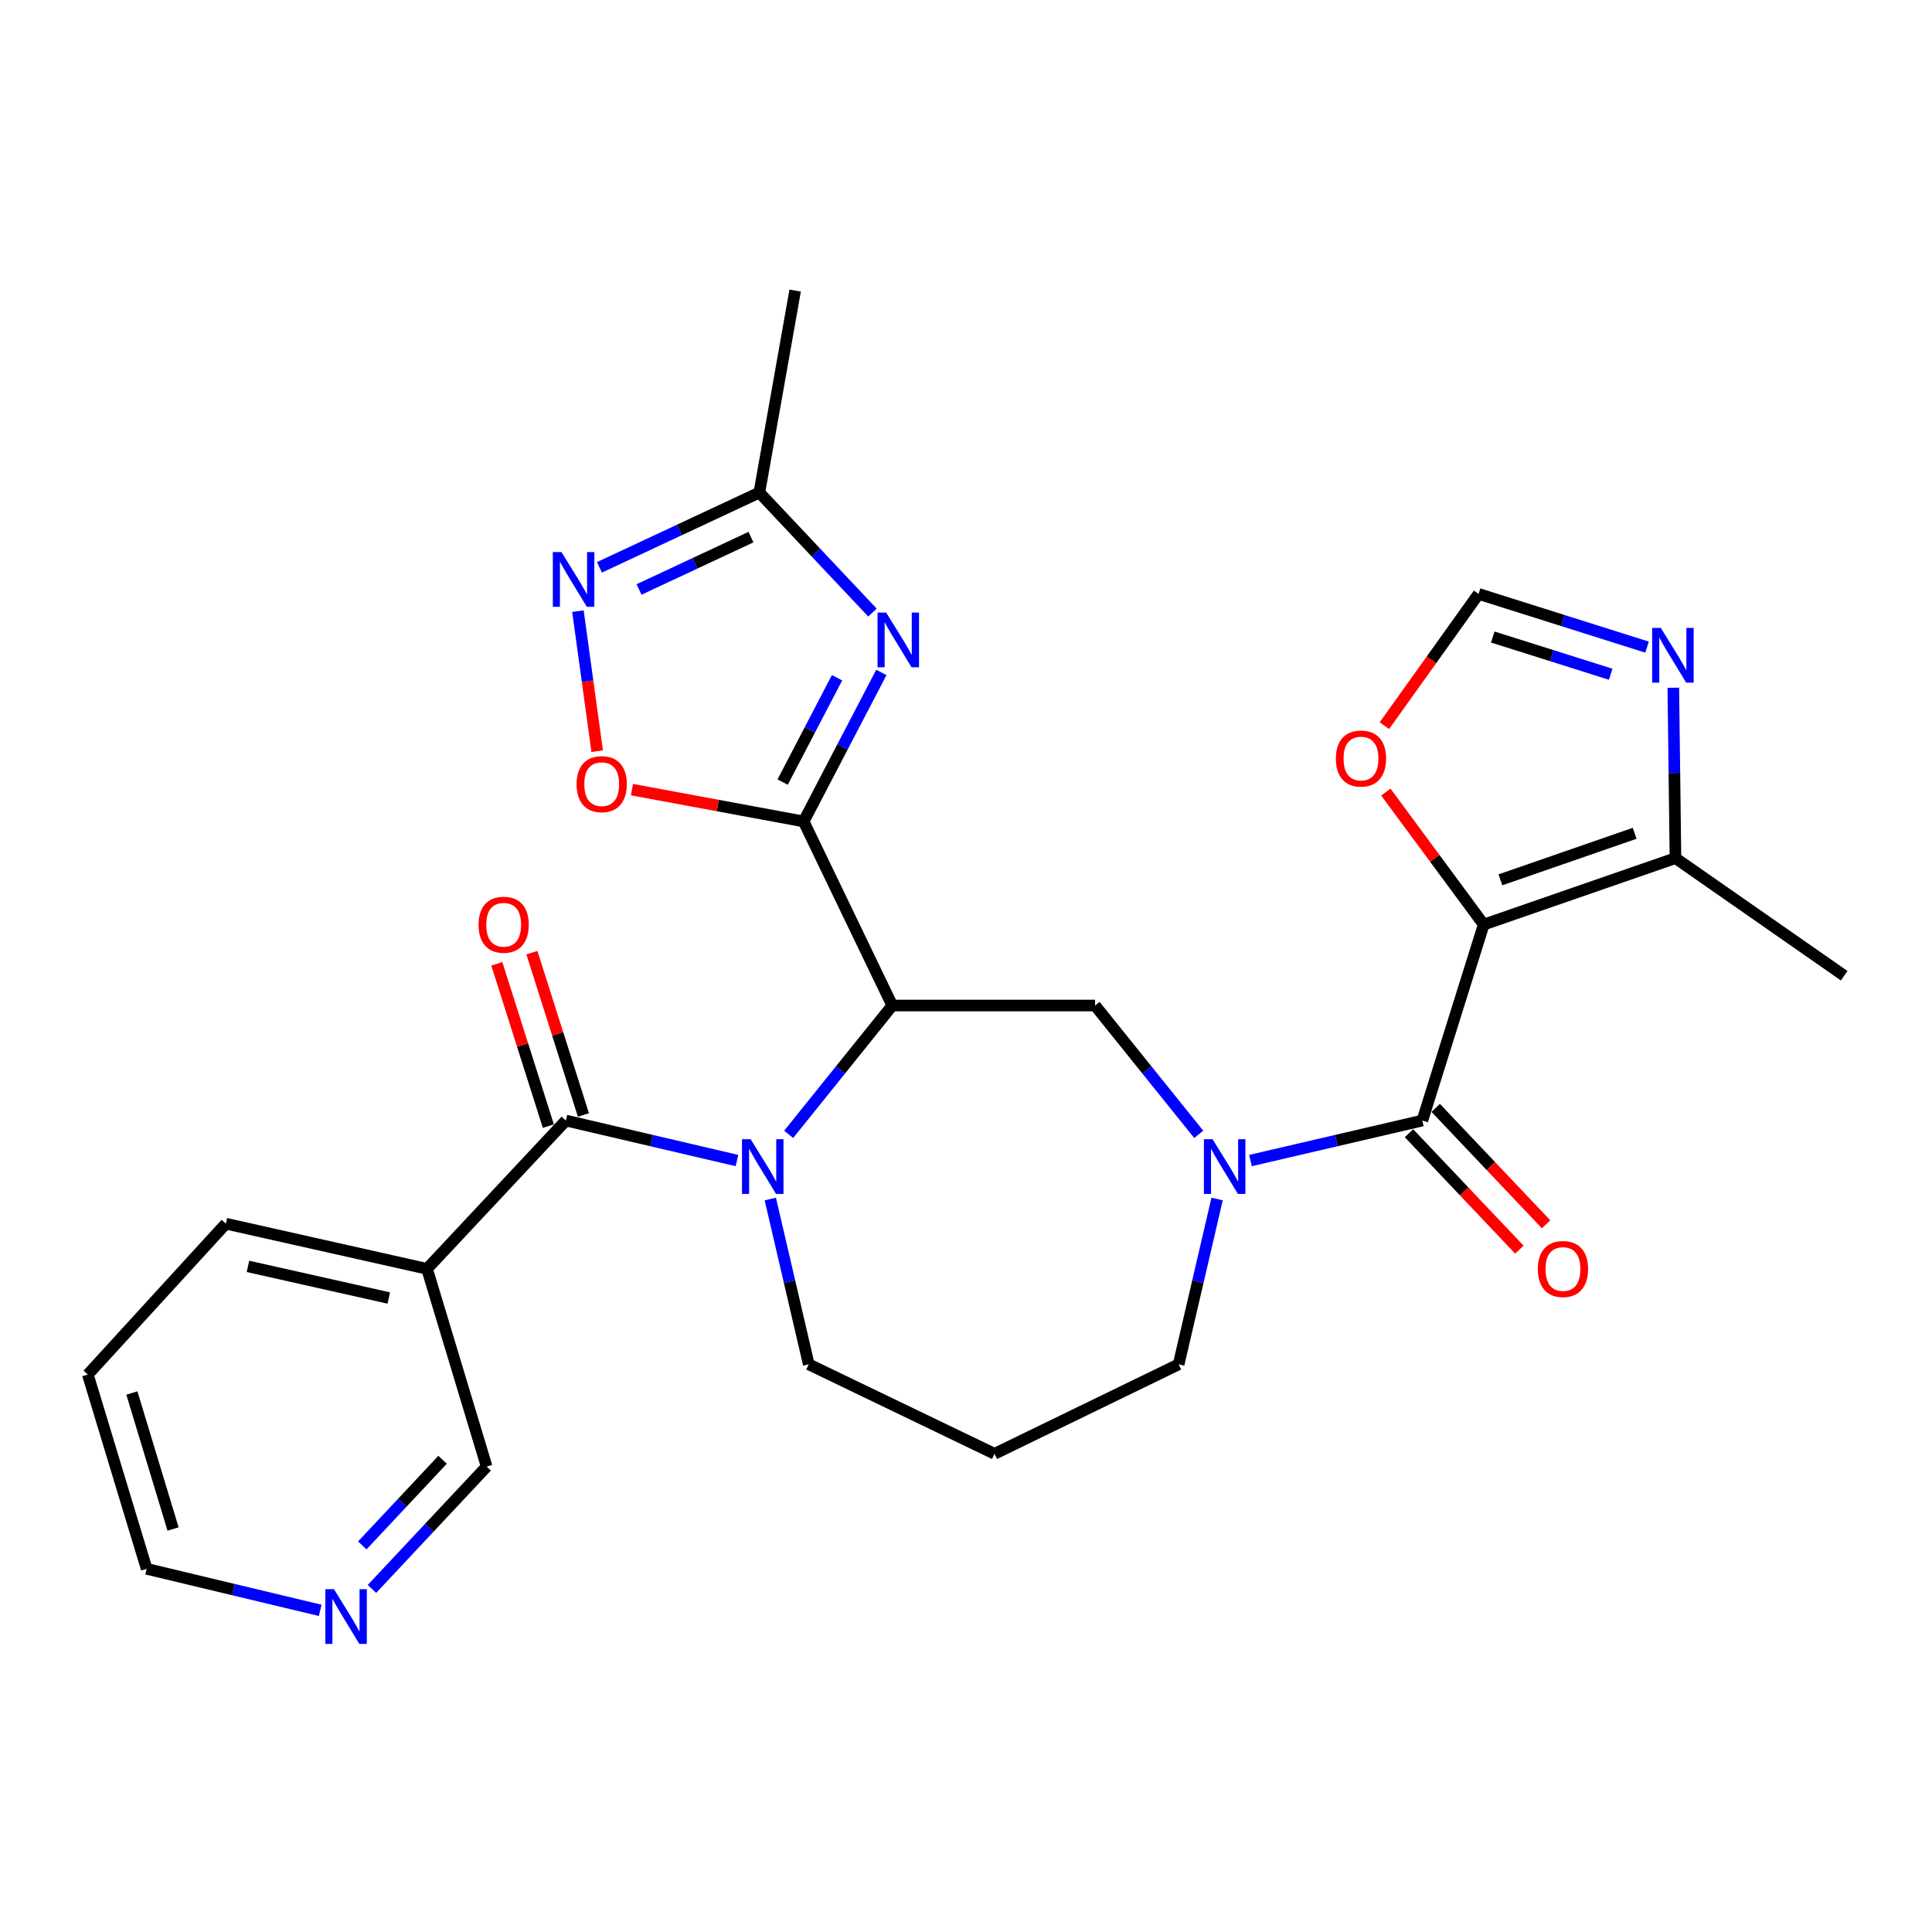 <?xml version='1.0' encoding='iso-8859-1'?>
<svg version='1.1' baseProfile='full'
              xmlns='http://www.w3.org/2000/svg'
                      xmlns:rdkit='http://www.rdkit.org/xml'
                      xmlns:xlink='http://www.w3.org/1999/xlink'
                  xml:space='preserve'
width='1000px' height='1000px' viewBox='0 0 1000 1000'>
<!-- END OF HEADER -->
<rect style='opacity:1.0;fill:#FFFFFF;stroke:none' width='1000' height='1000' x='0' y='0'> </rect>
<path class='bond-0' d='M 415.962,425.183 L 461.845,520.454' style='fill:none;fill-rule:evenodd;stroke:#000000;stroke-width:6px;stroke-linecap:butt;stroke-linejoin:miter;stroke-opacity:1' />
<path class='bond-3' d='M 415.962,425.183 L 436.072,386.614' style='fill:none;fill-rule:evenodd;stroke:#000000;stroke-width:6px;stroke-linecap:butt;stroke-linejoin:miter;stroke-opacity:1' />
<path class='bond-3' d='M 436.072,386.614 L 456.183,348.045' style='fill:none;fill-rule:evenodd;stroke:#0000FF;stroke-width:6px;stroke-linecap:butt;stroke-linejoin:miter;stroke-opacity:1' />
<path class='bond-3' d='M 405.098,404.802 L 419.175,377.804' style='fill:none;fill-rule:evenodd;stroke:#000000;stroke-width:6px;stroke-linecap:butt;stroke-linejoin:miter;stroke-opacity:1' />
<path class='bond-3' d='M 419.175,377.804 L 433.252,350.805' style='fill:none;fill-rule:evenodd;stroke:#0000FF;stroke-width:6px;stroke-linecap:butt;stroke-linejoin:miter;stroke-opacity:1' />
<path class='bond-8' d='M 415.962,425.183 L 371.529,416.943' style='fill:none;fill-rule:evenodd;stroke:#000000;stroke-width:6px;stroke-linecap:butt;stroke-linejoin:miter;stroke-opacity:1' />
<path class='bond-8' d='M 371.529,416.943 L 327.096,408.703' style='fill:none;fill-rule:evenodd;stroke:#FF0000;stroke-width:6px;stroke-linecap:butt;stroke-linejoin:miter;stroke-opacity:1' />
<path class='bond-1' d='M 461.845,520.454 L 435.029,553.795' style='fill:none;fill-rule:evenodd;stroke:#000000;stroke-width:6px;stroke-linecap:butt;stroke-linejoin:miter;stroke-opacity:1' />
<path class='bond-1' d='M 435.029,553.795 L 408.213,587.136' style='fill:none;fill-rule:evenodd;stroke:#0000FF;stroke-width:6px;stroke-linecap:butt;stroke-linejoin:miter;stroke-opacity:1' />
<path class='bond-7' d='M 461.845,520.454 L 566.813,520.454' style='fill:none;fill-rule:evenodd;stroke:#000000;stroke-width:6px;stroke-linecap:butt;stroke-linejoin:miter;stroke-opacity:1' />
<path class='bond-5' d='M 381.443,600.693 L 337.172,590.344' style='fill:none;fill-rule:evenodd;stroke:#0000FF;stroke-width:6px;stroke-linecap:butt;stroke-linejoin:miter;stroke-opacity:1' />
<path class='bond-5' d='M 337.172,590.344 L 292.9,579.994' style='fill:none;fill-rule:evenodd;stroke:#000000;stroke-width:6px;stroke-linecap:butt;stroke-linejoin:miter;stroke-opacity:1' />
<path class='bond-19' d='M 398.705,620.602 L 408.662,663.391' style='fill:none;fill-rule:evenodd;stroke:#0000FF;stroke-width:6px;stroke-linecap:butt;stroke-linejoin:miter;stroke-opacity:1' />
<path class='bond-19' d='M 408.662,663.391 L 418.619,706.179' style='fill:none;fill-rule:evenodd;stroke:#000000;stroke-width:6px;stroke-linecap:butt;stroke-linejoin:miter;stroke-opacity:1' />
<path class='bond-2' d='M 767.963,478.562 L 736.203,579.994' style='fill:none;fill-rule:evenodd;stroke:#000000;stroke-width:6px;stroke-linecap:butt;stroke-linejoin:miter;stroke-opacity:1' />
<path class='bond-10' d='M 767.963,478.562 L 867.215,444.165' style='fill:none;fill-rule:evenodd;stroke:#000000;stroke-width:6px;stroke-linecap:butt;stroke-linejoin:miter;stroke-opacity:1' />
<path class='bond-10' d='M 776.611,455.397 L 846.087,431.319' style='fill:none;fill-rule:evenodd;stroke:#000000;stroke-width:6px;stroke-linecap:butt;stroke-linejoin:miter;stroke-opacity:1' />
<path class='bond-14' d='M 767.963,478.562 L 742.64,444.27' style='fill:none;fill-rule:evenodd;stroke:#000000;stroke-width:6px;stroke-linecap:butt;stroke-linejoin:miter;stroke-opacity:1' />
<path class='bond-14' d='M 742.64,444.27 L 717.316,409.977' style='fill:none;fill-rule:evenodd;stroke:#FF0000;stroke-width:6px;stroke-linecap:butt;stroke-linejoin:miter;stroke-opacity:1' />
<path class='bond-11' d='M 451.586,317.061 L 422.314,286.004' style='fill:none;fill-rule:evenodd;stroke:#0000FF;stroke-width:6px;stroke-linecap:butt;stroke-linejoin:miter;stroke-opacity:1' />
<path class='bond-11' d='M 422.314,286.004 L 393.041,254.947' style='fill:none;fill-rule:evenodd;stroke:#000000;stroke-width:6px;stroke-linecap:butt;stroke-linejoin:miter;stroke-opacity:1' />
<path class='bond-4' d='M 736.203,579.994 L 691.725,590.349' style='fill:none;fill-rule:evenodd;stroke:#000000;stroke-width:6px;stroke-linecap:butt;stroke-linejoin:miter;stroke-opacity:1' />
<path class='bond-4' d='M 691.725,590.349 L 647.247,600.703' style='fill:none;fill-rule:evenodd;stroke:#0000FF;stroke-width:6px;stroke-linecap:butt;stroke-linejoin:miter;stroke-opacity:1' />
<path class='bond-16' d='M 729.288,586.55 L 757.858,616.683' style='fill:none;fill-rule:evenodd;stroke:#000000;stroke-width:6px;stroke-linecap:butt;stroke-linejoin:miter;stroke-opacity:1' />
<path class='bond-16' d='M 757.858,616.683 L 786.428,646.815' style='fill:none;fill-rule:evenodd;stroke:#FF0000;stroke-width:6px;stroke-linecap:butt;stroke-linejoin:miter;stroke-opacity:1' />
<path class='bond-16' d='M 743.117,573.439 L 771.687,603.571' style='fill:none;fill-rule:evenodd;stroke:#000000;stroke-width:6px;stroke-linecap:butt;stroke-linejoin:miter;stroke-opacity:1' />
<path class='bond-16' d='M 771.687,603.571 L 800.257,633.704' style='fill:none;fill-rule:evenodd;stroke:#FF0000;stroke-width:6px;stroke-linecap:butt;stroke-linejoin:miter;stroke-opacity:1' />
<path class='bond-13' d='M 292.9,579.994 L 221.026,656.76' style='fill:none;fill-rule:evenodd;stroke:#000000;stroke-width:6px;stroke-linecap:butt;stroke-linejoin:miter;stroke-opacity:1' />
<path class='bond-17' d='M 301.982,577.111 L 288.645,535.105' style='fill:none;fill-rule:evenodd;stroke:#000000;stroke-width:6px;stroke-linecap:butt;stroke-linejoin:miter;stroke-opacity:1' />
<path class='bond-17' d='M 288.645,535.105 L 275.308,493.099' style='fill:none;fill-rule:evenodd;stroke:#FF0000;stroke-width:6px;stroke-linecap:butt;stroke-linejoin:miter;stroke-opacity:1' />
<path class='bond-17' d='M 283.819,582.878 L 270.482,540.872' style='fill:none;fill-rule:evenodd;stroke:#000000;stroke-width:6px;stroke-linecap:butt;stroke-linejoin:miter;stroke-opacity:1' />
<path class='bond-17' d='M 270.482,540.872 L 257.145,498.866' style='fill:none;fill-rule:evenodd;stroke:#FF0000;stroke-width:6px;stroke-linecap:butt;stroke-linejoin:miter;stroke-opacity:1' />
<path class='bond-6' d='M 620.466,587.141 L 593.64,553.798' style='fill:none;fill-rule:evenodd;stroke:#0000FF;stroke-width:6px;stroke-linecap:butt;stroke-linejoin:miter;stroke-opacity:1' />
<path class='bond-6' d='M 593.64,553.798 L 566.813,520.454' style='fill:none;fill-rule:evenodd;stroke:#000000;stroke-width:6px;stroke-linecap:butt;stroke-linejoin:miter;stroke-opacity:1' />
<path class='bond-20' d='M 629.975,620.602 L 620.018,663.391' style='fill:none;fill-rule:evenodd;stroke:#0000FF;stroke-width:6px;stroke-linecap:butt;stroke-linejoin:miter;stroke-opacity:1' />
<path class='bond-20' d='M 620.018,663.391 L 610.061,706.179' style='fill:none;fill-rule:evenodd;stroke:#000000;stroke-width:6px;stroke-linecap:butt;stroke-linejoin:miter;stroke-opacity:1' />
<path class='bond-9' d='M 309.102,388.807 L 304.119,352.565' style='fill:none;fill-rule:evenodd;stroke:#FF0000;stroke-width:6px;stroke-linecap:butt;stroke-linejoin:miter;stroke-opacity:1' />
<path class='bond-9' d='M 304.119,352.565 L 299.136,316.323' style='fill:none;fill-rule:evenodd;stroke:#0000FF;stroke-width:6px;stroke-linecap:butt;stroke-linejoin:miter;stroke-opacity:1' />
<path class='bond-28' d='M 310.275,293.656 L 351.658,274.301' style='fill:none;fill-rule:evenodd;stroke:#0000FF;stroke-width:6px;stroke-linecap:butt;stroke-linejoin:miter;stroke-opacity:1' />
<path class='bond-28' d='M 351.658,274.301 L 393.041,254.947' style='fill:none;fill-rule:evenodd;stroke:#000000;stroke-width:6px;stroke-linecap:butt;stroke-linejoin:miter;stroke-opacity:1' />
<path class='bond-28' d='M 330.763,305.111 L 359.731,291.563' style='fill:none;fill-rule:evenodd;stroke:#0000FF;stroke-width:6px;stroke-linecap:butt;stroke-linejoin:miter;stroke-opacity:1' />
<path class='bond-28' d='M 359.731,291.563 L 388.699,278.015' style='fill:none;fill-rule:evenodd;stroke:#000000;stroke-width:6px;stroke-linecap:butt;stroke-linejoin:miter;stroke-opacity:1' />
<path class='bond-12' d='M 867.215,444.165 L 866.659,400.063' style='fill:none;fill-rule:evenodd;stroke:#000000;stroke-width:6px;stroke-linecap:butt;stroke-linejoin:miter;stroke-opacity:1' />
<path class='bond-12' d='M 866.659,400.063 L 866.103,355.961' style='fill:none;fill-rule:evenodd;stroke:#0000FF;stroke-width:6px;stroke-linecap:butt;stroke-linejoin:miter;stroke-opacity:1' />
<path class='bond-24' d='M 867.215,444.165 L 954.545,505.029' style='fill:none;fill-rule:evenodd;stroke:#000000;stroke-width:6px;stroke-linecap:butt;stroke-linejoin:miter;stroke-opacity:1' />
<path class='bond-25' d='M 393.041,254.947 L 411.568,150.402' style='fill:none;fill-rule:evenodd;stroke:#000000;stroke-width:6px;stroke-linecap:butt;stroke-linejoin:miter;stroke-opacity:1' />
<path class='bond-30' d='M 852.514,334.952 L 808.91,321.184' style='fill:none;fill-rule:evenodd;stroke:#0000FF;stroke-width:6px;stroke-linecap:butt;stroke-linejoin:miter;stroke-opacity:1' />
<path class='bond-30' d='M 808.91,321.184 L 765.306,307.415' style='fill:none;fill-rule:evenodd;stroke:#000000;stroke-width:6px;stroke-linecap:butt;stroke-linejoin:miter;stroke-opacity:1' />
<path class='bond-30' d='M 833.695,348.993 L 803.172,339.356' style='fill:none;fill-rule:evenodd;stroke:#0000FF;stroke-width:6px;stroke-linecap:butt;stroke-linejoin:miter;stroke-opacity:1' />
<path class='bond-30' d='M 803.172,339.356 L 772.649,329.718' style='fill:none;fill-rule:evenodd;stroke:#000000;stroke-width:6px;stroke-linecap:butt;stroke-linejoin:miter;stroke-opacity:1' />
<path class='bond-22' d='M 221.026,656.76 L 251.887,759.102' style='fill:none;fill-rule:evenodd;stroke:#000000;stroke-width:6px;stroke-linecap:butt;stroke-linejoin:miter;stroke-opacity:1' />
<path class='bond-23' d='M 221.026,656.76 L 116.905,633.373' style='fill:none;fill-rule:evenodd;stroke:#000000;stroke-width:6px;stroke-linecap:butt;stroke-linejoin:miter;stroke-opacity:1' />
<path class='bond-23' d='M 201.232,671.845 L 128.347,655.474' style='fill:none;fill-rule:evenodd;stroke:#000000;stroke-width:6px;stroke-linecap:butt;stroke-linejoin:miter;stroke-opacity:1' />
<path class='bond-15' d='M 716.551,375.608 L 740.928,341.512' style='fill:none;fill-rule:evenodd;stroke:#FF0000;stroke-width:6px;stroke-linecap:butt;stroke-linejoin:miter;stroke-opacity:1' />
<path class='bond-15' d='M 740.928,341.512 L 765.306,307.415' style='fill:none;fill-rule:evenodd;stroke:#000000;stroke-width:6px;stroke-linecap:butt;stroke-linejoin:miter;stroke-opacity:1' />
<path class='bond-18' d='M 192.524,822.43 L 222.205,790.766' style='fill:none;fill-rule:evenodd;stroke:#0000FF;stroke-width:6px;stroke-linecap:butt;stroke-linejoin:miter;stroke-opacity:1' />
<path class='bond-18' d='M 222.205,790.766 L 251.887,759.102' style='fill:none;fill-rule:evenodd;stroke:#000000;stroke-width:6px;stroke-linecap:butt;stroke-linejoin:miter;stroke-opacity:1' />
<path class='bond-18' d='M 187.525,799.899 L 208.302,777.734' style='fill:none;fill-rule:evenodd;stroke:#0000FF;stroke-width:6px;stroke-linecap:butt;stroke-linejoin:miter;stroke-opacity:1' />
<path class='bond-18' d='M 208.302,777.734 L 229.08,755.569' style='fill:none;fill-rule:evenodd;stroke:#000000;stroke-width:6px;stroke-linecap:butt;stroke-linejoin:miter;stroke-opacity:1' />
<path class='bond-31' d='M 165.731,833.52 L 120.822,822.773' style='fill:none;fill-rule:evenodd;stroke:#0000FF;stroke-width:6px;stroke-linecap:butt;stroke-linejoin:miter;stroke-opacity:1' />
<path class='bond-31' d='M 120.822,822.773 L 75.913,812.026' style='fill:none;fill-rule:evenodd;stroke:#000000;stroke-width:6px;stroke-linecap:butt;stroke-linejoin:miter;stroke-opacity:1' />
<path class='bond-21' d='M 418.619,706.179 L 514.769,752.486' style='fill:none;fill-rule:evenodd;stroke:#000000;stroke-width:6px;stroke-linecap:butt;stroke-linejoin:miter;stroke-opacity:1' />
<path class='bond-29' d='M 610.061,706.179 L 514.769,752.486' style='fill:none;fill-rule:evenodd;stroke:#000000;stroke-width:6px;stroke-linecap:butt;stroke-linejoin:miter;stroke-opacity:1' />
<path class='bond-27' d='M 116.905,633.373 L 45.455,711.462' style='fill:none;fill-rule:evenodd;stroke:#000000;stroke-width:6px;stroke-linecap:butt;stroke-linejoin:miter;stroke-opacity:1' />
<path class='bond-26' d='M 75.913,812.026 L 45.455,711.462' style='fill:none;fill-rule:evenodd;stroke:#000000;stroke-width:6px;stroke-linecap:butt;stroke-linejoin:miter;stroke-opacity:1' />
<path class='bond-26' d='M 89.582,791.418 L 68.261,721.023' style='fill:none;fill-rule:evenodd;stroke:#000000;stroke-width:6px;stroke-linecap:butt;stroke-linejoin:miter;stroke-opacity:1' />
<path  class='atom-2' d='M 388.539 589.655
L 397.819 604.655
Q 398.739 606.135, 400.219 608.815
Q 401.699 611.495, 401.779 611.655
L 401.779 589.655
L 405.539 589.655
L 405.539 617.975
L 401.659 617.975
L 391.699 601.575
Q 390.539 599.655, 389.299 597.455
Q 388.099 595.255, 387.739 594.575
L 387.739 617.975
L 384.059 617.975
L 384.059 589.655
L 388.539 589.655
' fill='#0000FF'/>
<path  class='atom-4' d='M 458.687 317.076
L 467.967 332.076
Q 468.887 333.556, 470.367 336.236
Q 471.847 338.916, 471.927 339.076
L 471.927 317.076
L 475.687 317.076
L 475.687 345.396
L 471.807 345.396
L 461.847 328.996
Q 460.687 327.076, 459.447 324.876
Q 458.247 322.676, 457.887 321.996
L 457.887 345.396
L 454.207 345.396
L 454.207 317.076
L 458.687 317.076
' fill='#0000FF'/>
<path  class='atom-7' d='M 627.621 589.655
L 636.901 604.655
Q 637.821 606.135, 639.301 608.815
Q 640.781 611.495, 640.861 611.655
L 640.861 589.655
L 644.621 589.655
L 644.621 617.975
L 640.741 617.975
L 630.781 601.575
Q 629.621 599.655, 628.381 597.455
Q 627.181 595.255, 626.821 594.575
L 626.821 617.975
L 623.141 617.975
L 623.141 589.655
L 627.621 589.655
' fill='#0000FF'/>
<path  class='atom-9' d='M 298.438 405.879
Q 298.438 399.079, 301.798 395.279
Q 305.158 391.479, 311.438 391.479
Q 317.718 391.479, 321.078 395.279
Q 324.438 399.079, 324.438 405.879
Q 324.438 412.759, 321.038 416.679
Q 317.638 420.559, 311.438 420.559
Q 305.198 420.559, 301.798 416.679
Q 298.438 412.799, 298.438 405.879
M 311.438 417.359
Q 315.758 417.359, 318.078 414.479
Q 320.438 411.559, 320.438 405.879
Q 320.438 400.319, 318.078 397.519
Q 315.758 394.679, 311.438 394.679
Q 307.118 394.679, 304.758 397.479
Q 302.438 400.279, 302.438 405.879
Q 302.438 411.599, 304.758 414.479
Q 307.118 417.359, 311.438 417.359
' fill='#FF0000'/>
<path  class='atom-10' d='M 290.621 285.76
L 299.901 300.76
Q 300.821 302.24, 302.301 304.92
Q 303.781 307.6, 303.861 307.76
L 303.861 285.76
L 307.621 285.76
L 307.621 314.08
L 303.741 314.08
L 293.781 297.68
Q 292.621 295.76, 291.381 293.56
Q 290.181 291.36, 289.821 290.68
L 289.821 314.08
L 286.141 314.08
L 286.141 285.76
L 290.621 285.76
' fill='#0000FF'/>
<path  class='atom-13' d='M 859.631 325.016
L 868.911 340.016
Q 869.831 341.496, 871.311 344.176
Q 872.791 346.856, 872.871 347.016
L 872.871 325.016
L 876.631 325.016
L 876.631 353.336
L 872.751 353.336
L 862.791 336.936
Q 861.631 335.016, 860.391 332.816
Q 859.191 330.616, 858.831 329.936
L 858.831 353.336
L 855.151 353.336
L 855.151 325.016
L 859.631 325.016
' fill='#0000FF'/>
<path  class='atom-15' d='M 691.442 392.624
Q 691.442 385.824, 694.802 382.024
Q 698.162 378.224, 704.442 378.224
Q 710.722 378.224, 714.082 382.024
Q 717.442 385.824, 717.442 392.624
Q 717.442 399.504, 714.042 403.424
Q 710.642 407.304, 704.442 407.304
Q 698.202 407.304, 694.802 403.424
Q 691.442 399.544, 691.442 392.624
M 704.442 404.104
Q 708.762 404.104, 711.082 401.224
Q 713.442 398.304, 713.442 392.624
Q 713.442 387.064, 711.082 384.264
Q 708.762 381.424, 704.442 381.424
Q 700.122 381.424, 697.762 384.224
Q 695.442 387.024, 695.442 392.624
Q 695.442 398.344, 697.762 401.224
Q 700.122 404.104, 704.442 404.104
' fill='#FF0000'/>
<path  class='atom-17' d='M 795.987 656.84
Q 795.987 650.04, 799.347 646.24
Q 802.707 642.44, 808.987 642.44
Q 815.267 642.44, 818.627 646.24
Q 821.987 650.04, 821.987 656.84
Q 821.987 663.72, 818.587 667.64
Q 815.187 671.52, 808.987 671.52
Q 802.747 671.52, 799.347 667.64
Q 795.987 663.76, 795.987 656.84
M 808.987 668.32
Q 813.307 668.32, 815.627 665.44
Q 817.987 662.52, 817.987 656.84
Q 817.987 651.28, 815.627 648.48
Q 813.307 645.64, 808.987 645.64
Q 804.667 645.64, 802.307 648.44
Q 799.987 651.24, 799.987 656.84
Q 799.987 662.56, 802.307 665.44
Q 804.667 668.32, 808.987 668.32
' fill='#FF0000'/>
<path  class='atom-18' d='M 247.695 478.642
Q 247.695 471.842, 251.055 468.042
Q 254.415 464.242, 260.695 464.242
Q 266.975 464.242, 270.335 468.042
Q 273.695 471.842, 273.695 478.642
Q 273.695 485.522, 270.295 489.442
Q 266.895 493.322, 260.695 493.322
Q 254.455 493.322, 251.055 489.442
Q 247.695 485.562, 247.695 478.642
M 260.695 490.122
Q 265.015 490.122, 267.335 487.242
Q 269.695 484.322, 269.695 478.642
Q 269.695 473.082, 267.335 470.282
Q 265.015 467.442, 260.695 467.442
Q 256.375 467.442, 254.015 470.242
Q 251.695 473.042, 251.695 478.642
Q 251.695 484.362, 254.015 487.242
Q 256.375 490.122, 260.695 490.122
' fill='#FF0000'/>
<path  class='atom-19' d='M 172.864 822.565
L 182.144 837.565
Q 183.064 839.045, 184.544 841.725
Q 186.024 844.405, 186.104 844.565
L 186.104 822.565
L 189.864 822.565
L 189.864 850.885
L 185.984 850.885
L 176.024 834.485
Q 174.864 832.565, 173.624 830.365
Q 172.424 828.165, 172.064 827.485
L 172.064 850.885
L 168.384 850.885
L 168.384 822.565
L 172.864 822.565
' fill='#0000FF'/>
</svg>
